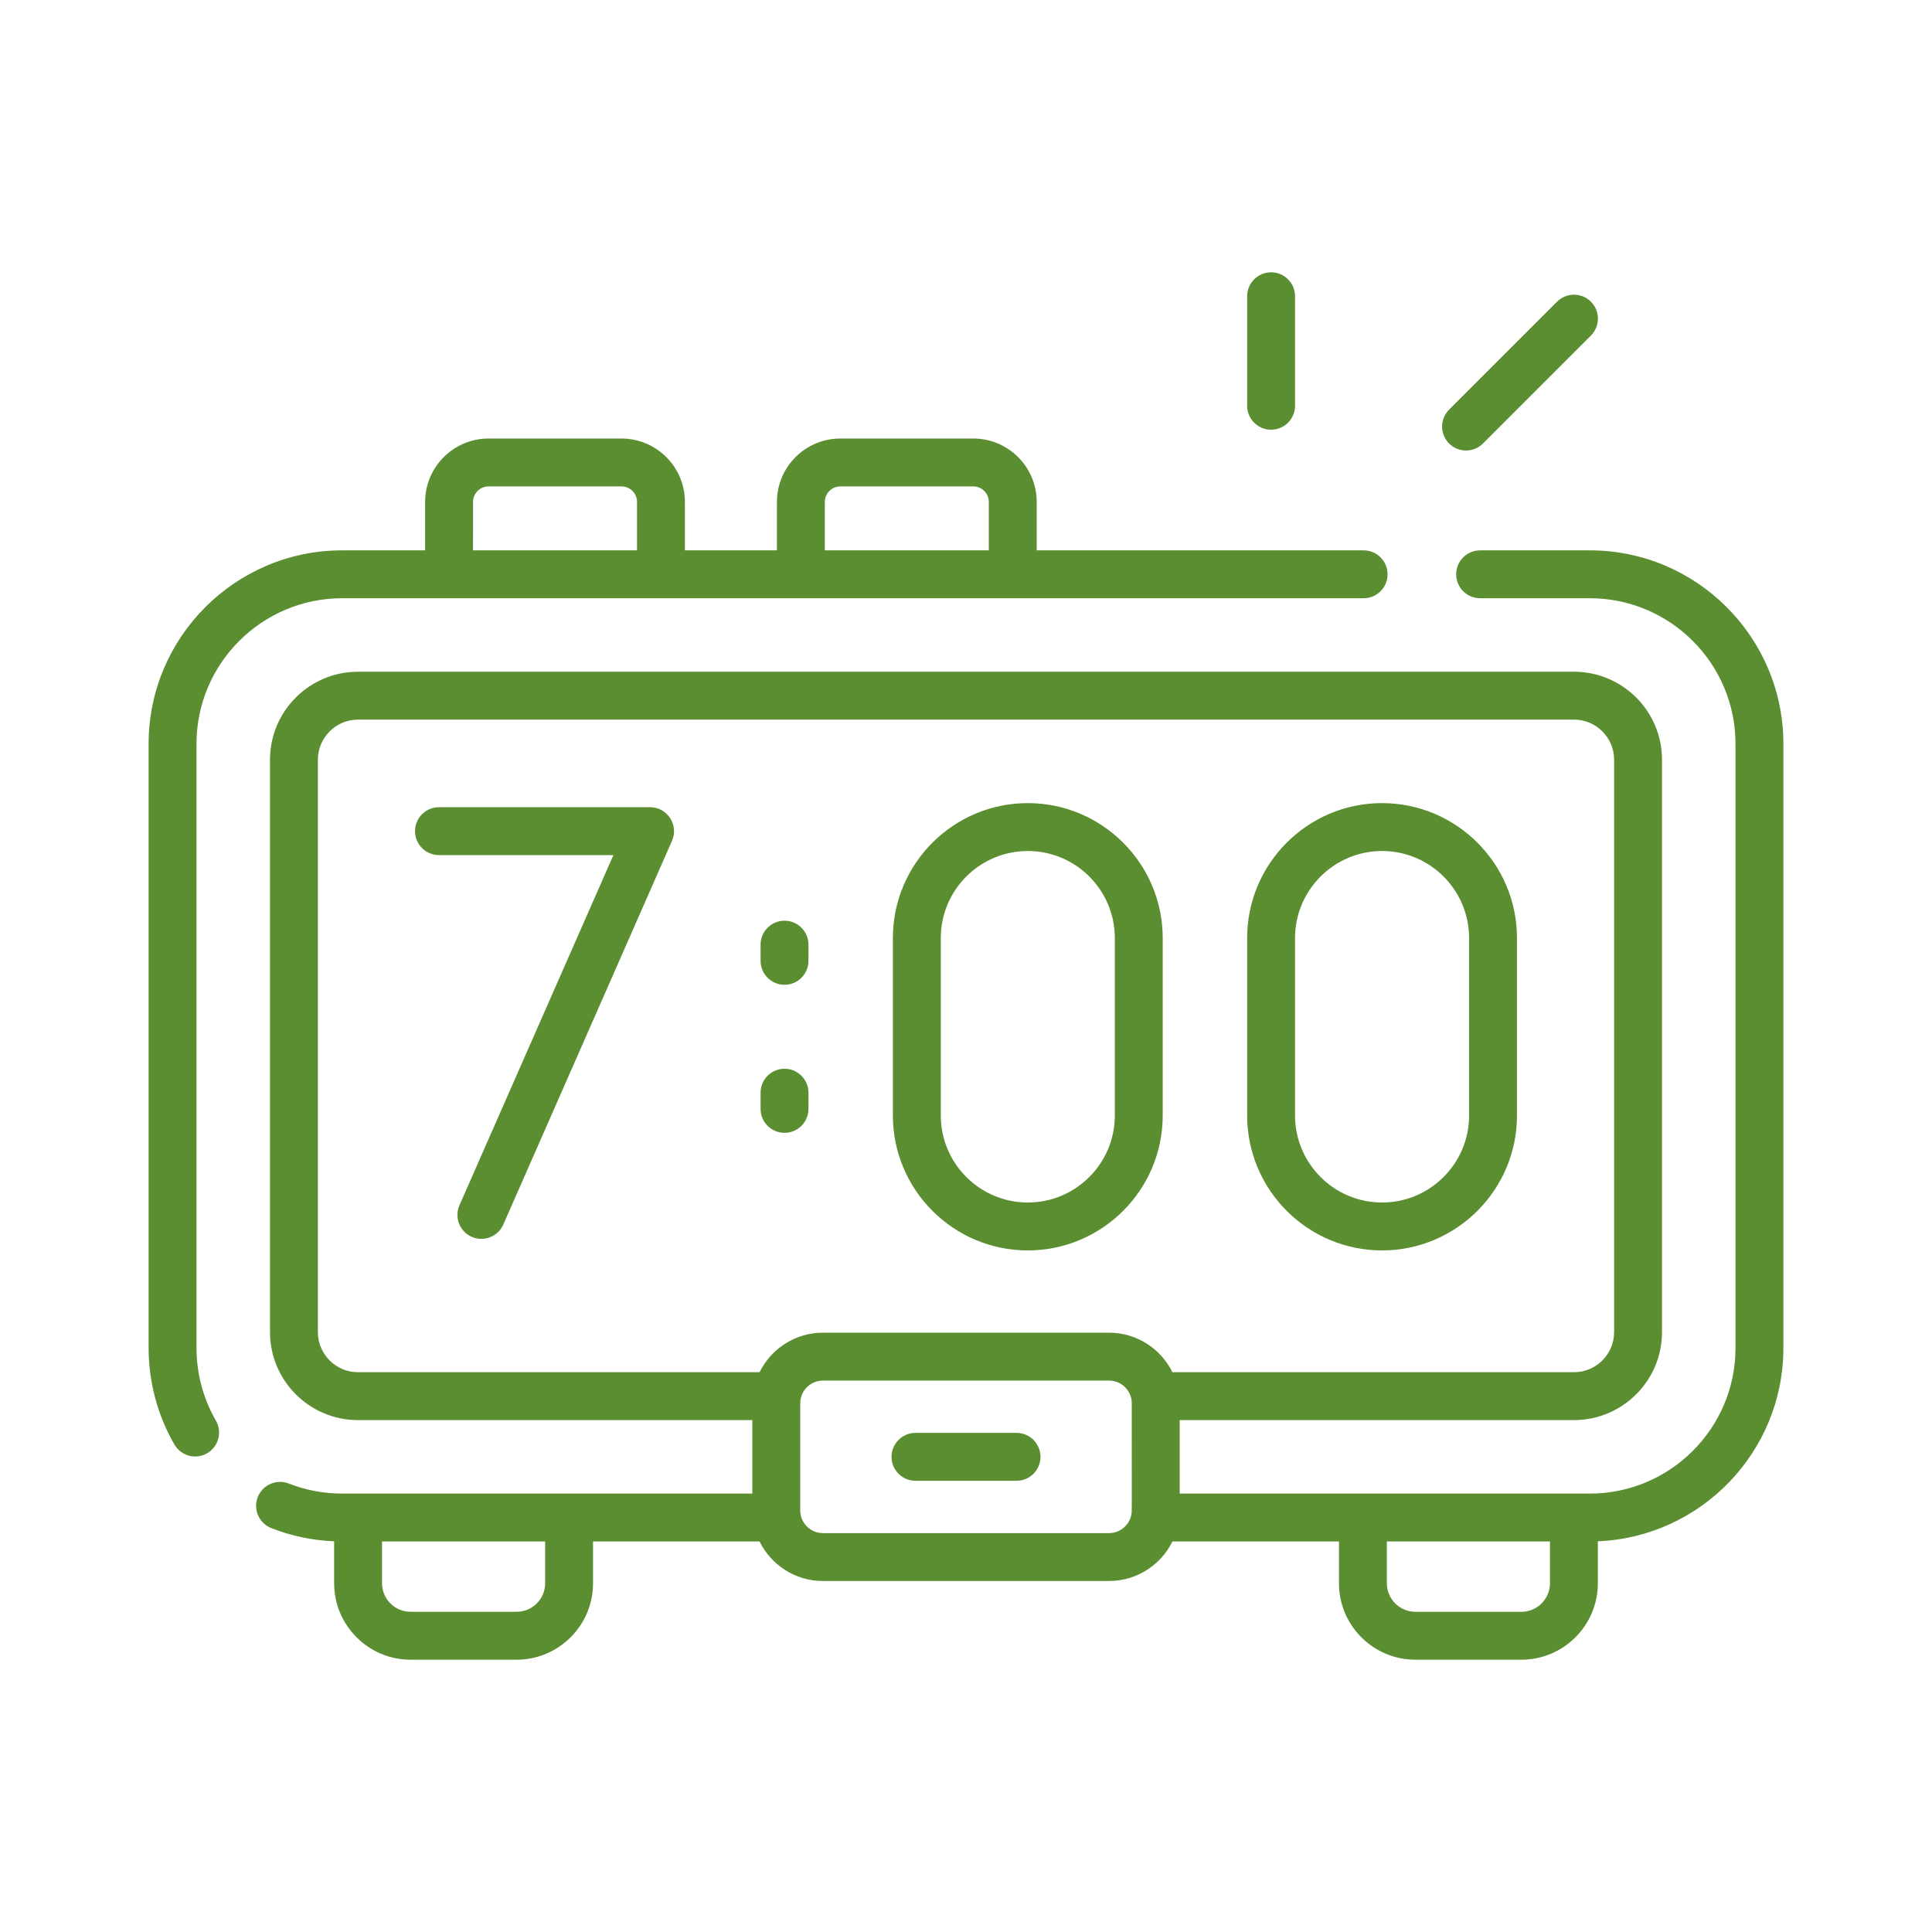 <svg width="65" height="65" viewBox="0 0 65 65" fill="none" xmlns="http://www.w3.org/2000/svg">
<path d="M42.765 14.457C43.21 14.457 43.57 14.096 43.57 13.651V9.967C43.57 9.522 43.21 9.161 42.765 9.161C42.319 9.161 41.959 9.522 41.959 9.967V13.651C41.959 14.096 42.319 14.457 42.765 14.457ZM49.893 14.921L53.524 11.29C53.839 10.975 53.839 10.465 53.524 10.15C53.209 9.836 52.699 9.836 52.385 10.15L48.753 13.782C48.439 14.097 48.439 14.607 48.753 14.921C49.068 15.236 49.578 15.236 49.893 14.921ZM11.511 20.127H45.877C46.322 20.127 46.683 19.767 46.683 19.322C46.683 18.877 46.322 18.516 45.877 18.516H34.879V16.887C34.879 15.71 33.922 14.754 32.746 14.754H28.272C27.096 14.754 26.139 15.71 26.139 16.887V18.516H23.043V16.887C23.043 15.71 22.086 14.754 20.91 14.754H16.436C15.26 14.754 14.303 15.71 14.303 16.887V18.516H11.511C7.921 18.516 5 21.437 5 25.026V45.351C5 46.492 5.3 47.615 5.867 48.599C6.088 48.982 6.579 49.118 6.967 48.895C7.353 48.672 7.485 48.18 7.263 47.794C6.837 47.055 6.611 46.21 6.611 45.351V25.026C6.611 22.325 8.809 20.127 11.511 20.127ZM27.75 16.887C27.75 16.599 27.984 16.365 28.272 16.365H32.746C33.033 16.365 33.267 16.599 33.267 16.887V18.516H27.75V16.887H27.75ZM15.915 16.887C15.915 16.599 16.149 16.365 16.436 16.365H20.91C21.198 16.365 21.432 16.599 21.432 16.887V18.516H15.914L15.915 16.887ZM21.871 27.158H14.769C14.324 27.158 13.963 27.518 13.963 27.963C13.963 28.409 14.324 28.769 14.769 28.769H20.637L15.458 40.55C15.279 40.957 15.464 41.433 15.871 41.612C16.277 41.79 16.754 41.608 16.933 41.198L22.609 28.288C22.842 27.756 22.452 27.158 21.871 27.158ZM46.498 27.02C43.995 27.02 41.959 29.056 41.959 31.559V37.53C41.959 40.032 43.995 42.069 46.498 42.069C49.001 42.069 51.037 40.032 51.037 37.53V31.559C51.037 29.056 49.001 27.02 46.498 27.02ZM49.426 37.53C49.426 39.144 48.112 40.457 46.498 40.457C44.884 40.457 43.57 39.144 43.57 37.53V31.559C43.57 29.945 44.884 28.631 46.498 28.631C48.112 28.631 49.426 29.945 49.426 31.559V37.53ZM34.2 48.208H30.8C30.355 48.208 29.994 48.569 29.994 49.014C29.994 49.459 30.355 49.819 30.8 49.819H34.2C34.645 49.819 35.006 49.459 35.006 49.014C35.006 48.569 34.645 48.208 34.2 48.208ZM34.579 27.02C32.076 27.02 30.04 29.056 30.04 31.559V37.53C30.04 40.032 32.076 42.069 34.579 42.069C37.082 42.069 39.118 40.032 39.118 37.53V31.559C39.118 29.056 37.082 27.02 34.579 27.02ZM37.507 37.53C37.507 39.144 36.194 40.457 34.579 40.457C32.965 40.457 31.652 39.144 31.652 37.53V31.559C31.652 29.945 32.965 28.631 34.579 28.631C36.194 28.631 37.507 29.945 37.507 31.559V37.53ZM53.489 18.516H49.797C49.352 18.516 48.992 18.877 48.992 19.322C48.992 19.767 49.352 20.127 49.797 20.127H53.489C56.191 20.127 58.389 22.325 58.389 25.026V45.351C58.389 48.052 56.191 50.25 53.489 50.25H39.689V47.777H52.957C54.589 47.777 55.916 46.45 55.916 44.819V25.559C55.916 23.927 54.589 22.6 52.957 22.6H12.043C10.411 22.6 9.084 23.927 9.084 25.559V44.819C9.084 46.45 10.411 47.778 12.043 47.778H25.311V50.25H11.511C10.891 50.25 10.288 50.136 9.717 49.912C9.304 49.749 8.835 49.953 8.672 50.367C8.509 50.781 8.713 51.248 9.127 51.411C9.803 51.678 10.514 51.826 11.242 51.856V53.267C11.242 54.685 12.396 55.839 13.813 55.839H17.38C18.798 55.839 19.952 54.685 19.952 53.267V51.862H25.555C25.942 52.648 26.752 53.191 27.686 53.191H37.313C38.248 53.191 39.058 52.648 39.445 51.862H45.048V53.267C45.048 54.685 46.201 55.839 47.619 55.839H51.186C52.604 55.839 53.758 54.685 53.758 53.267V51.855C57.224 51.713 60 48.851 60 45.351V25.026C60 21.437 57.079 18.516 53.489 18.516ZM18.341 53.267C18.341 53.797 17.91 54.227 17.38 54.227H13.814C13.284 54.227 12.853 53.796 12.853 53.267V51.862H18.341L18.341 53.267ZM38.065 50.95C38.001 51.307 37.689 51.58 37.313 51.58H27.687C27.265 51.58 26.923 51.237 26.923 50.816V47.212C26.923 46.791 27.265 46.448 27.687 46.448H37.313C37.736 46.448 38.077 46.794 38.077 47.212C38.076 51.246 38.084 50.8 38.065 50.95ZM37.313 44.837H27.687C26.752 44.837 25.942 45.38 25.555 46.166H12.043C11.3 46.166 10.695 45.562 10.695 44.819V25.559C10.695 24.816 11.3 24.211 12.043 24.211H52.957C53.7 24.211 54.305 24.816 54.305 25.559V44.819C54.305 45.562 53.7 46.166 52.957 46.166H39.445C39.058 45.38 38.248 44.837 37.313 44.837ZM52.147 53.267C52.147 53.797 51.716 54.227 51.186 54.227H47.62C47.09 54.227 46.659 53.796 46.659 53.267V51.862H52.147V53.267ZM26.394 30.976C25.949 30.976 25.589 31.336 25.589 31.781V32.326C25.589 32.771 25.949 33.132 26.394 33.132C26.839 33.132 27.2 32.771 27.2 32.326V31.781C27.2 31.336 26.839 30.976 26.394 30.976ZM26.394 35.957C25.949 35.957 25.589 36.318 25.589 36.763V37.307C25.589 37.752 25.949 38.113 26.394 38.113C26.839 38.113 27.2 37.752 27.2 37.307V36.763C27.2 36.318 26.839 35.957 26.394 35.957Z" fill="#5B8E31"/>
</svg>
